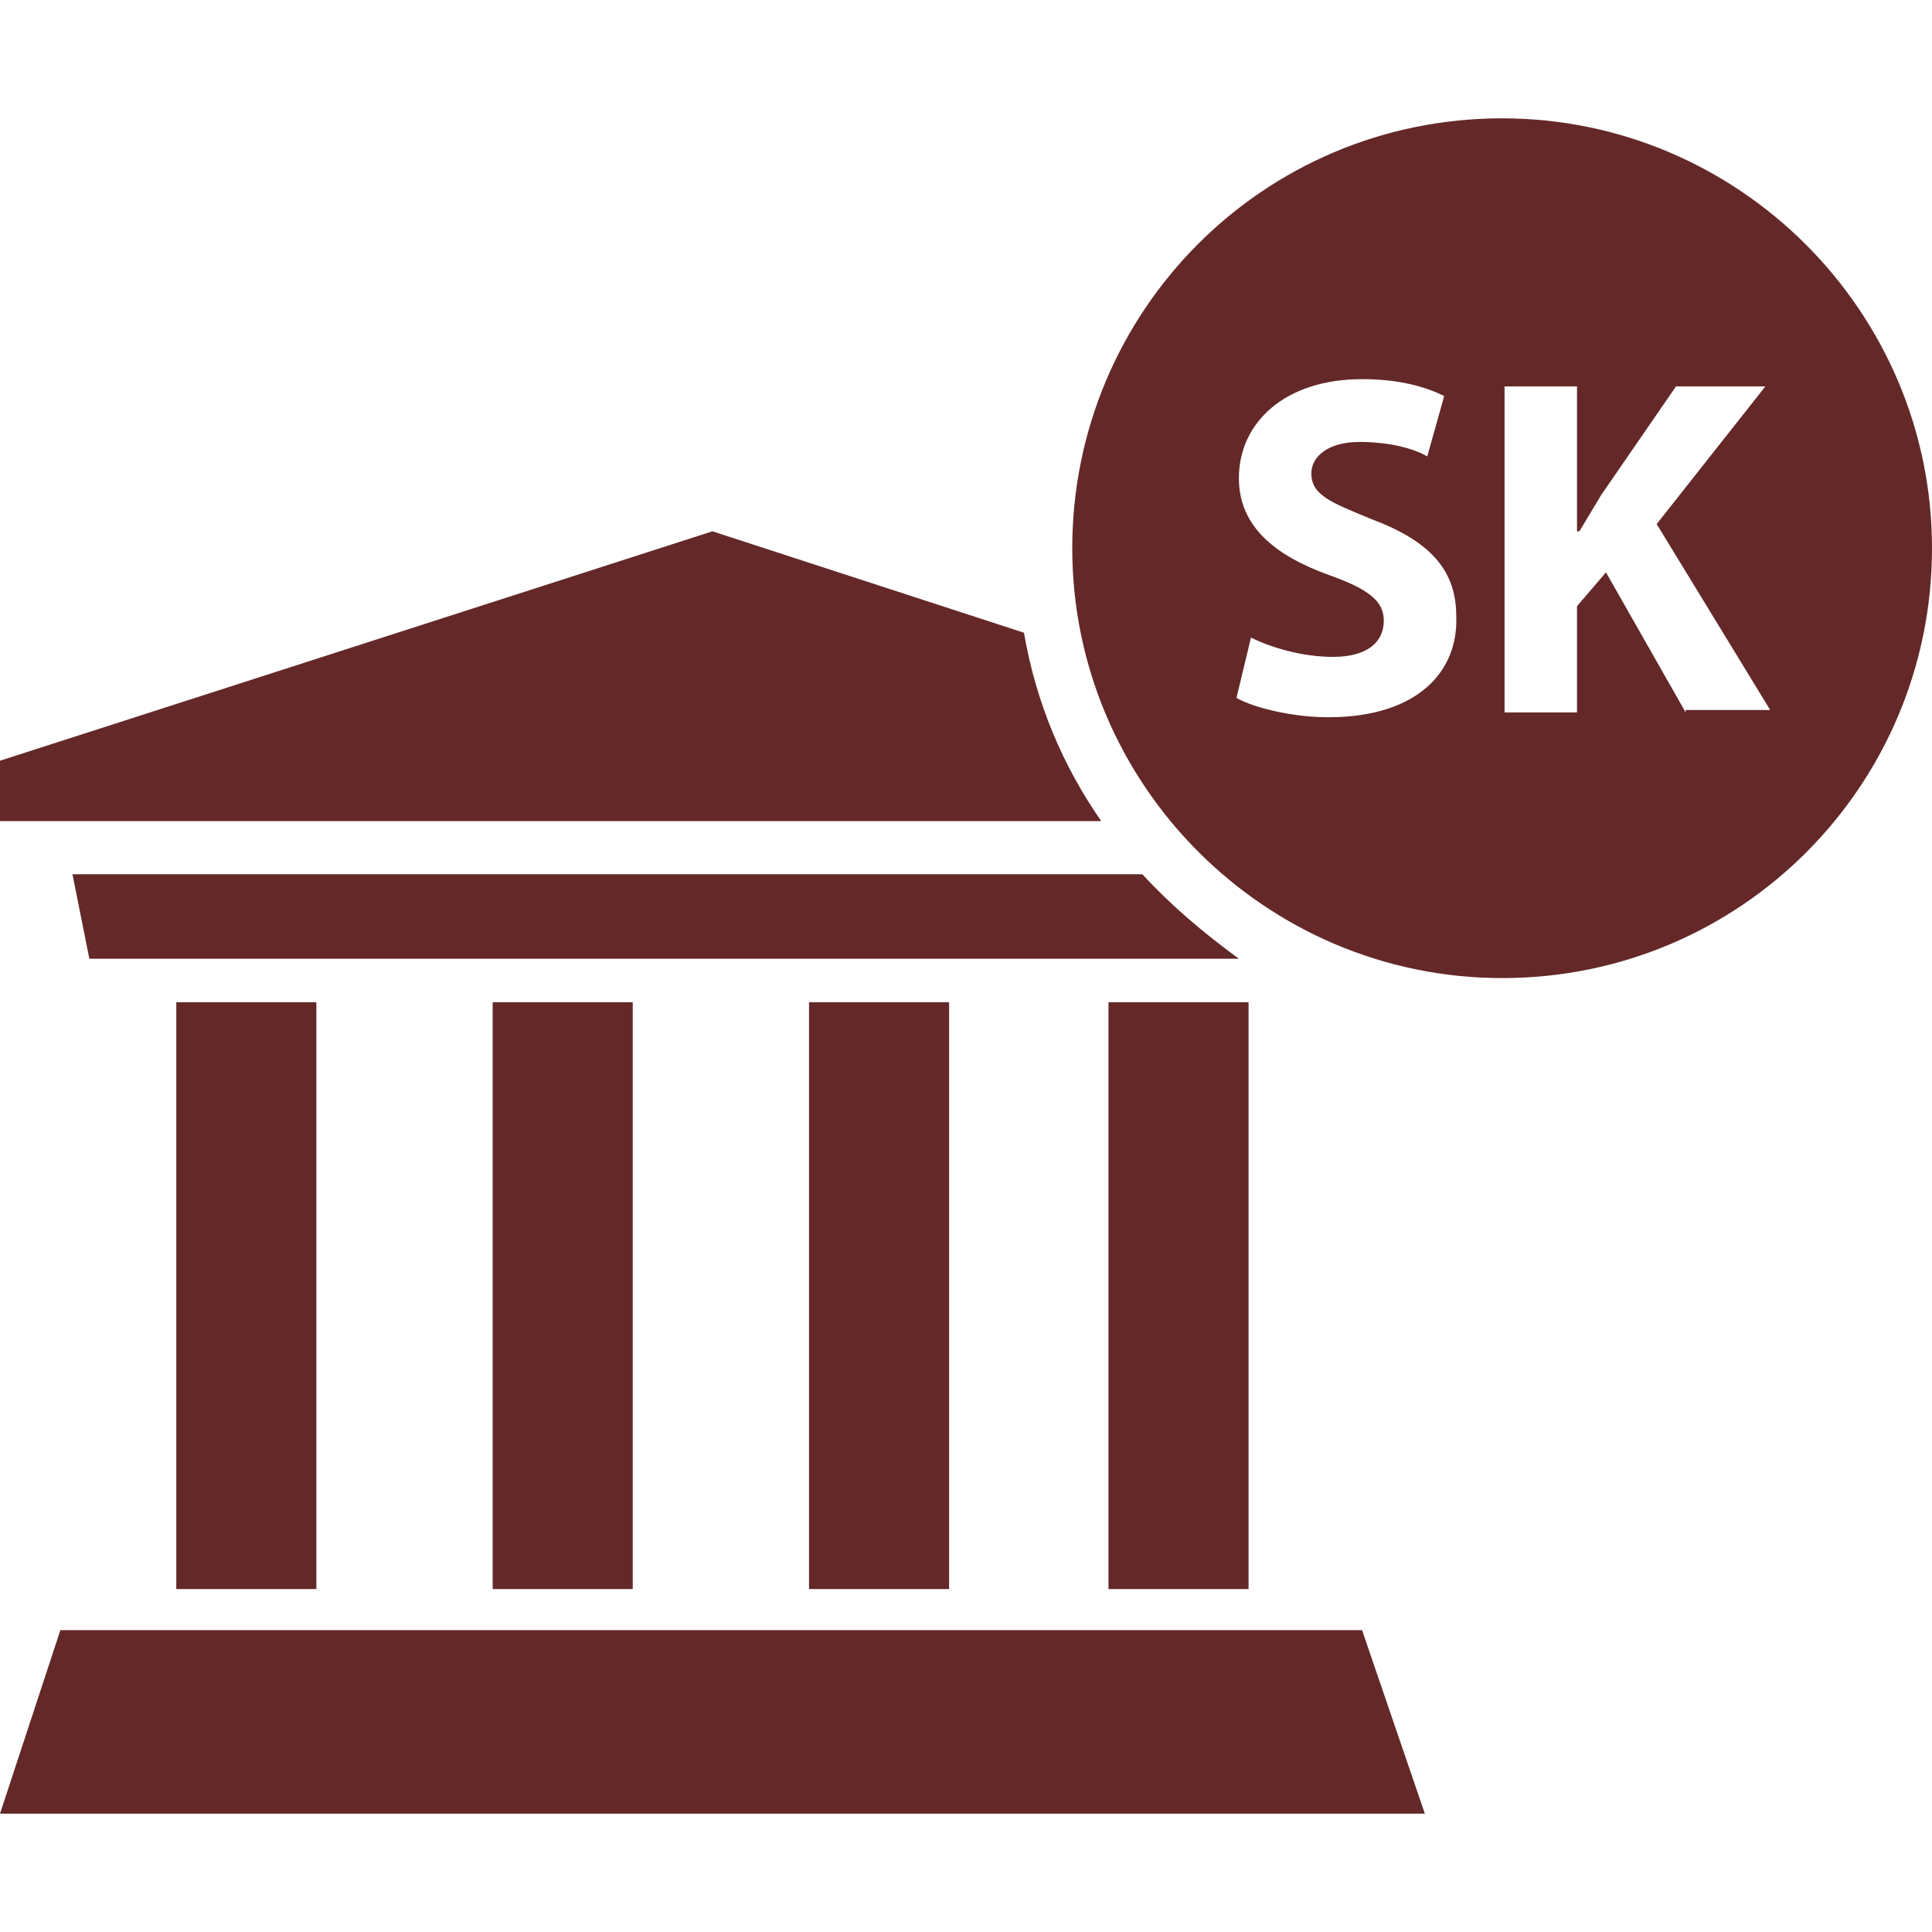 <?xml version="1.0" encoding="utf-8"?>
<!-- Generator: Adobe Illustrator 23.0.1, SVG Export Plug-In . SVG Version: 6.00 Build 0)  -->
<svg version="1.1" id="Izolovaný_režim" xmlns="http://www.w3.org/2000/svg" xmlns:xlink="http://www.w3.org/1999/xlink" x="0px"
	 y="0px" width="80px" height="80px" viewBox="0 0 80 80" style="enable-background:new 0 0 80 80;" xml:space="preserve">
<style type="text/css">
	.st0{fill:#642828;}
</style>
<rect x="7.3" y="41.5" class="st0" width="5.8" height="24.3"/>
<rect x="20.4" y="41.5" class="st0" width="5.8" height="24.3"/>
<rect x="33.5" y="41.5" class="st0" width="5.8" height="24.3"/>
<rect x="45.9" y="41.5" class="st0" width="5.8" height="24.3"/>
<polygon class="st0" points="56.4,67.5 2.5,67.5 0,75.1 59,75.1 "/>
<path class="st0" d="M47.3,36.2H3l0.7,3.5h47.6C49.8,38.6,48.5,37.5,47.3,36.2z"/>
<path class="st0" d="M42.4,26.2L29.5,22L0,31.5V34h45.6C44,31.7,42.9,29.1,42.4,26.2z"/>
<path class="st0" d="M62.2,4.9c-9.9,0-17.8,8-17.8,17.8s8,17.8,17.8,17.8c9.9,0,17.8-8,17.8-17.8C80,12.9,72,4.9,62.2,4.9z M55,29.7
	c-1.5,0-3.1-0.4-3.8-0.8l0.6-2.5c0.8,0.4,2.1,0.8,3.4,0.8c1.4,0,2.1-0.6,2.1-1.5c0-0.8-0.6-1.3-2.3-1.9c-2.2-0.8-3.7-2-3.7-4
	c0-2.3,1.9-4.1,5.1-4.1c1.5,0,2.6,0.3,3.4,0.7l-0.7,2.5c-0.5-0.3-1.5-0.6-2.8-0.6c-1.3,0-2,0.6-2,1.3c0,0.9,0.8,1.2,2.5,1.9
	c2.4,0.9,3.5,2.1,3.5,4C60.4,27.8,58.7,29.7,55,29.7z M69.8,29.5l-3.3-5.8l-1.2,1.4v4.4h-3V16h3v6h0.1c0.3-0.5,0.6-1,0.9-1.5
	l3.1-4.5h3.7l-4.5,5.7l4.7,7.7H69.8z"/>
</svg>
